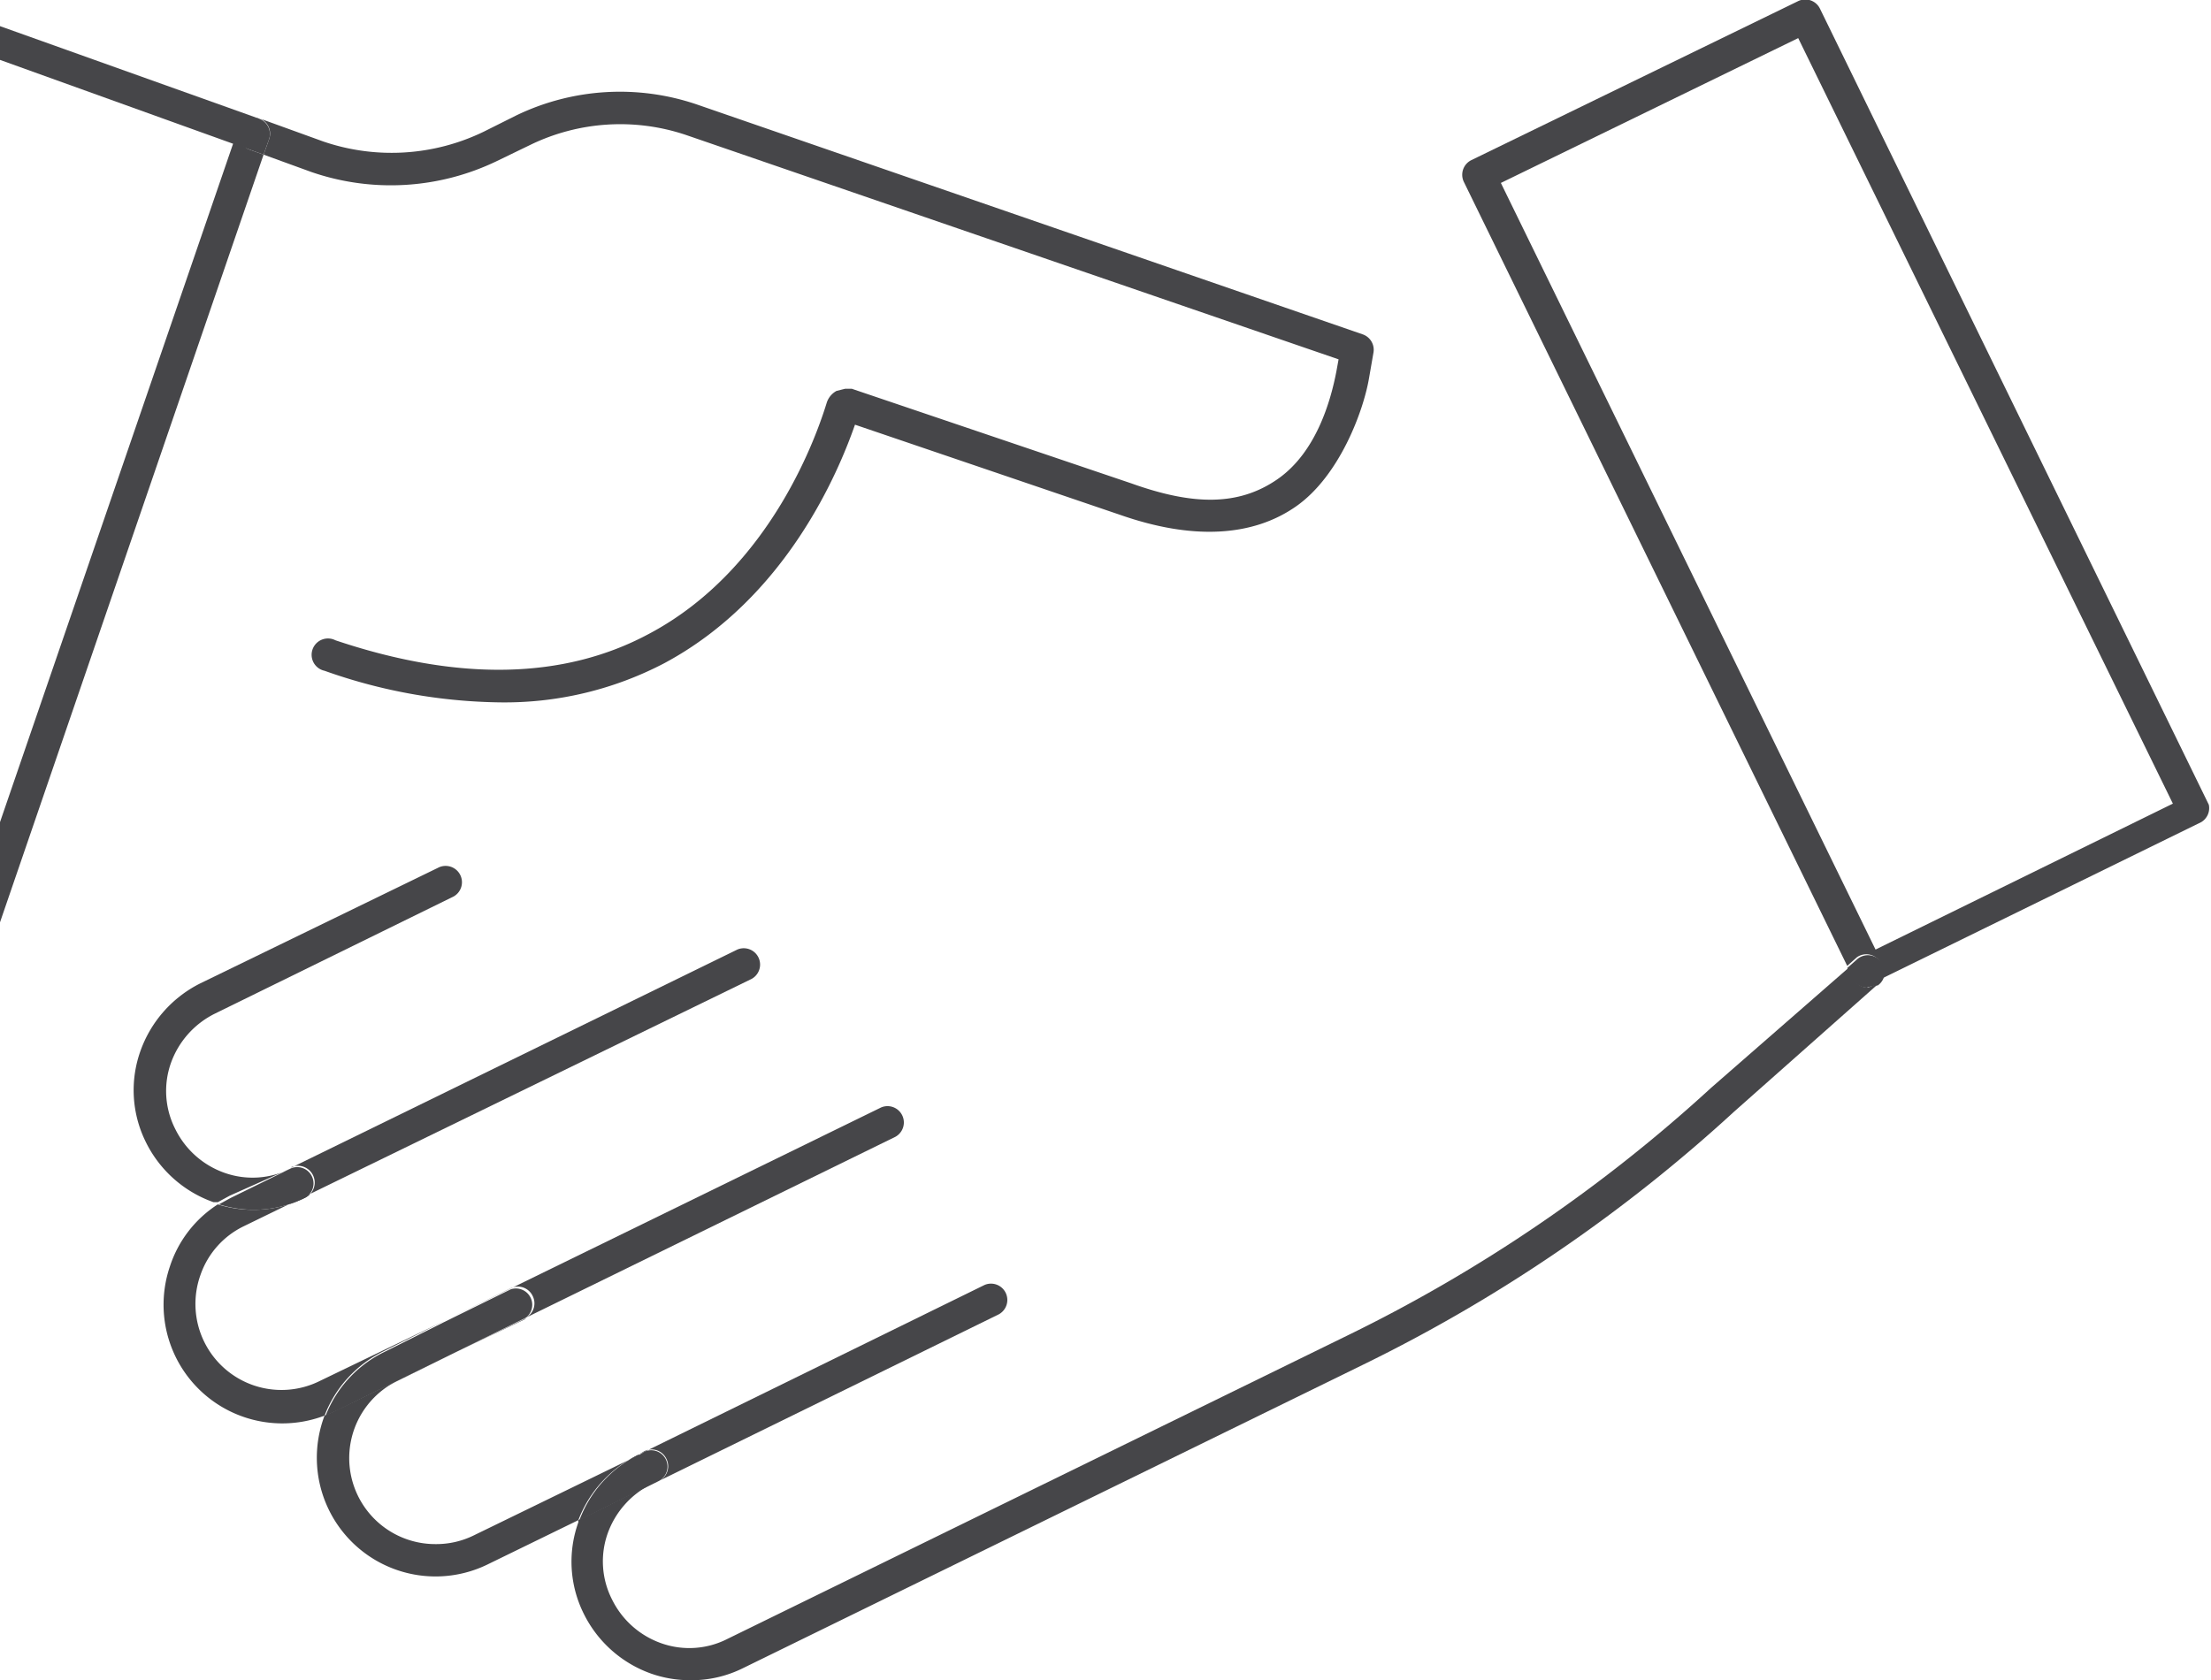 <svg xmlns="http://www.w3.org/2000/svg" width="203" height="154.3" viewBox="0 0 203 154.3">
  <title>Professional-Services</title>
  <g>
    <polygon points="137.8 16.8 172.2 87.2 199.5 73.9 165.1 3.5 137.8 16.8" fill="none"/>
    <polygon points="0 5.5 0 75.5 21.4 13.2 0 5.5" fill="none"/>
    <path d="M202.8,73.9,167.1.8a1.5,1.5,0,0,0-2-.7l-30,14.6a1.5,1.5,0,0,0-.7,2l35.2,72,.9-.8a1.5,1.5,0,0,1,2,2.2h-.2l29.8-14.6A1.5,1.5,0,0,0,202.8,73.9ZM172.2,87.2,137.8,16.8,165.1,3.5l34.4,70.3Z" fill="#464649"/>
    <path d="M61.2,134a1.5,1.5,0,0,1-.7,2l31.2-15.3a1.5,1.5,0,0,0-1.3-2.7L58.6,133.6l.5-.3A1.5,1.5,0,0,1,61.2,134Z" fill="#464649"/>
    <path d="M171.5,90.7a1.5,1.5,0,0,1-1.3-.8l-.5-1L157.1,99.9a140.4,140.4,0,0,1-33.3,22.7l-57,27.9a7.7,7.7,0,0,1-6.1.4,8,8,0,0,1-4.5-4,7.7,7.7,0,0,1-.4-6.1,8.1,8.1,0,0,1,4-4.5l-6.7,3.3v.2a10.7,10.7,0,0,0,.5,8.4,11,11,0,0,0,6.2,5.5,10.8,10.8,0,0,0,3.6.6,10.6,10.6,0,0,0,4.8-1.1l57-27.9a143.4,143.4,0,0,0,34-23.2l13.2-11.7h-.2Z" fill="#464649"/>
    <path d="M172.6,88.2a1.5,1.5,0,0,0-2.1-.1l-.9.8.5,1a1.5,1.5,0,0,0,1.3.8l.7-.2h.3A1.5,1.5,0,0,0,172.6,88.2Z" fill="#464649"/>
    <path d="M58.6,133.6h.1L43.5,141a7.8,7.8,0,0,1-3.5.8,7.9,7.9,0,0,1-3.5-15l5.5-2.7-11.3,5.5-.9.4a10.9,10.9,0,0,0,14.9,13.7l8.4-4.1A11,11,0,0,1,58.6,133.6Z" fill="#464649"/>
    <path d="M48.9,119a1.5,1.5,0,0,1-.6,2l33.9-16.6a1.5,1.5,0,0,0-1.3-2.7L40.8,121.3l6.1-3A1.5,1.5,0,0,1,48.9,119Z" fill="#464649"/>
    <polygon points="59.9 136.3 60.5 136 60.5 136 59.9 136.3 59.9 136.3" fill="#464649"/>
    <path d="M59.9,136.3l.6-.3a1.5,1.5,0,0,0-1.3-2.7l-.5.3h-.1a11,11,0,0,0-5.4,6l6.7-3.3Z" fill="#464649"/>
    <path d="M48.2,121.1h.1L42,124.1Z" fill="#464649"/>
    <path d="M35.2,124.1l5.6-2.8-11.4,5.5a7.9,7.9,0,0,1-11-9.7,7.8,7.8,0,0,1,4-4.5L69,89.9a1.5,1.5,0,0,0-1.3-2.7l-40.9,20h-.1A1.5,1.5,0,0,1,28,110a10.6,10.6,0,0,1-4.8,1.1,10.8,10.8,0,0,1-3.2-.5,10.7,10.7,0,0,0-4.4,5.7,10.9,10.9,0,0,0,14.2,13.7A10.9,10.9,0,0,1,35.2,124.1Z" fill="#464649"/>
    <path d="M42,124.1l6.3-3.1a1.5,1.5,0,0,0-1.4-2.6l-6.1,3-5.6,2.8a10.9,10.9,0,0,0-5.3,5.8l.9-.4Z" fill="#464649"/>
    <path d="M26.7,107.3h0a7.7,7.7,0,0,1-6.1.4,8,8,0,0,1-4.5-4,7.7,7.7,0,0,1-.4-6.1,8.1,8.1,0,0,1,4-4.5L41.5,82.4a1.5,1.5,0,1,0-1.3-2.7L18.4,90.3a11.1,11.1,0,0,0-5.5,6.2,10.7,10.7,0,0,0,.5,8.4,11,11,0,0,0,6.2,5.5h.4l1.1-.6Z" fill="#464649"/>
    <path d="M28,110a1.5,1.5,0,0,0-1.3-2.7L21.2,110l-1.1.6a10.8,10.8,0,0,0,3.2.5A10.6,10.6,0,0,0,28,110Z" fill="#464649"/>
    <path d="M21.4,13.2,0,75.5v9.2L24.2,14.2l-1.4-.5a1.5,1.5,0,0,1,1-2.8L0,2.4V5.5Z" fill="#464649"/>
    <path d="M24.7,12.8l-.5,1.4,4.4,1.6a22.4,22.4,0,0,0,17-1l3.1-1.5A18.9,18.9,0,0,1,63,12.4L122.9,33l-.2,1.1c-.5,2.6-1.8,7.4-5.4,9.9s-7.8,2.4-13.4.4L78.2,35.7h-.6l-.8.2a1.9,1.9,0,0,0-.9,1.1h0c-.8,2.6-5,15.2-16.3,21.2-7.8,4.2-17.5,4.4-28.8.6a1.5,1.5,0,1,0-1,2.8,49.7,49.7,0,0,0,16,2.9A31.6,31.6,0,0,0,61,60.9c11.2-6,16-17.6,17.5-21.9l24.4,8.3c6.6,2.3,12.1,2,16.1-.8s6.2-8.8,6.7-11.8l.4-2.3a1.5,1.5,0,0,0-1-1.7L64,9.6a21.9,21.9,0,0,0-16.6,1l-3,1.5a19.4,19.4,0,0,1-14.7.9l-5.8-2.1h0A1.5,1.5,0,0,1,24.7,12.8Z" fill="#464649"/>
    <path d="M21.9,11.8a1.5,1.5,0,0,0,.9,1.9l1.4.5.5-1.4a1.5,1.5,0,0,0-.9-1.9h0A1.5,1.5,0,0,0,21.9,11.8Z" fill="#464649"/>
  </g>
</svg>
